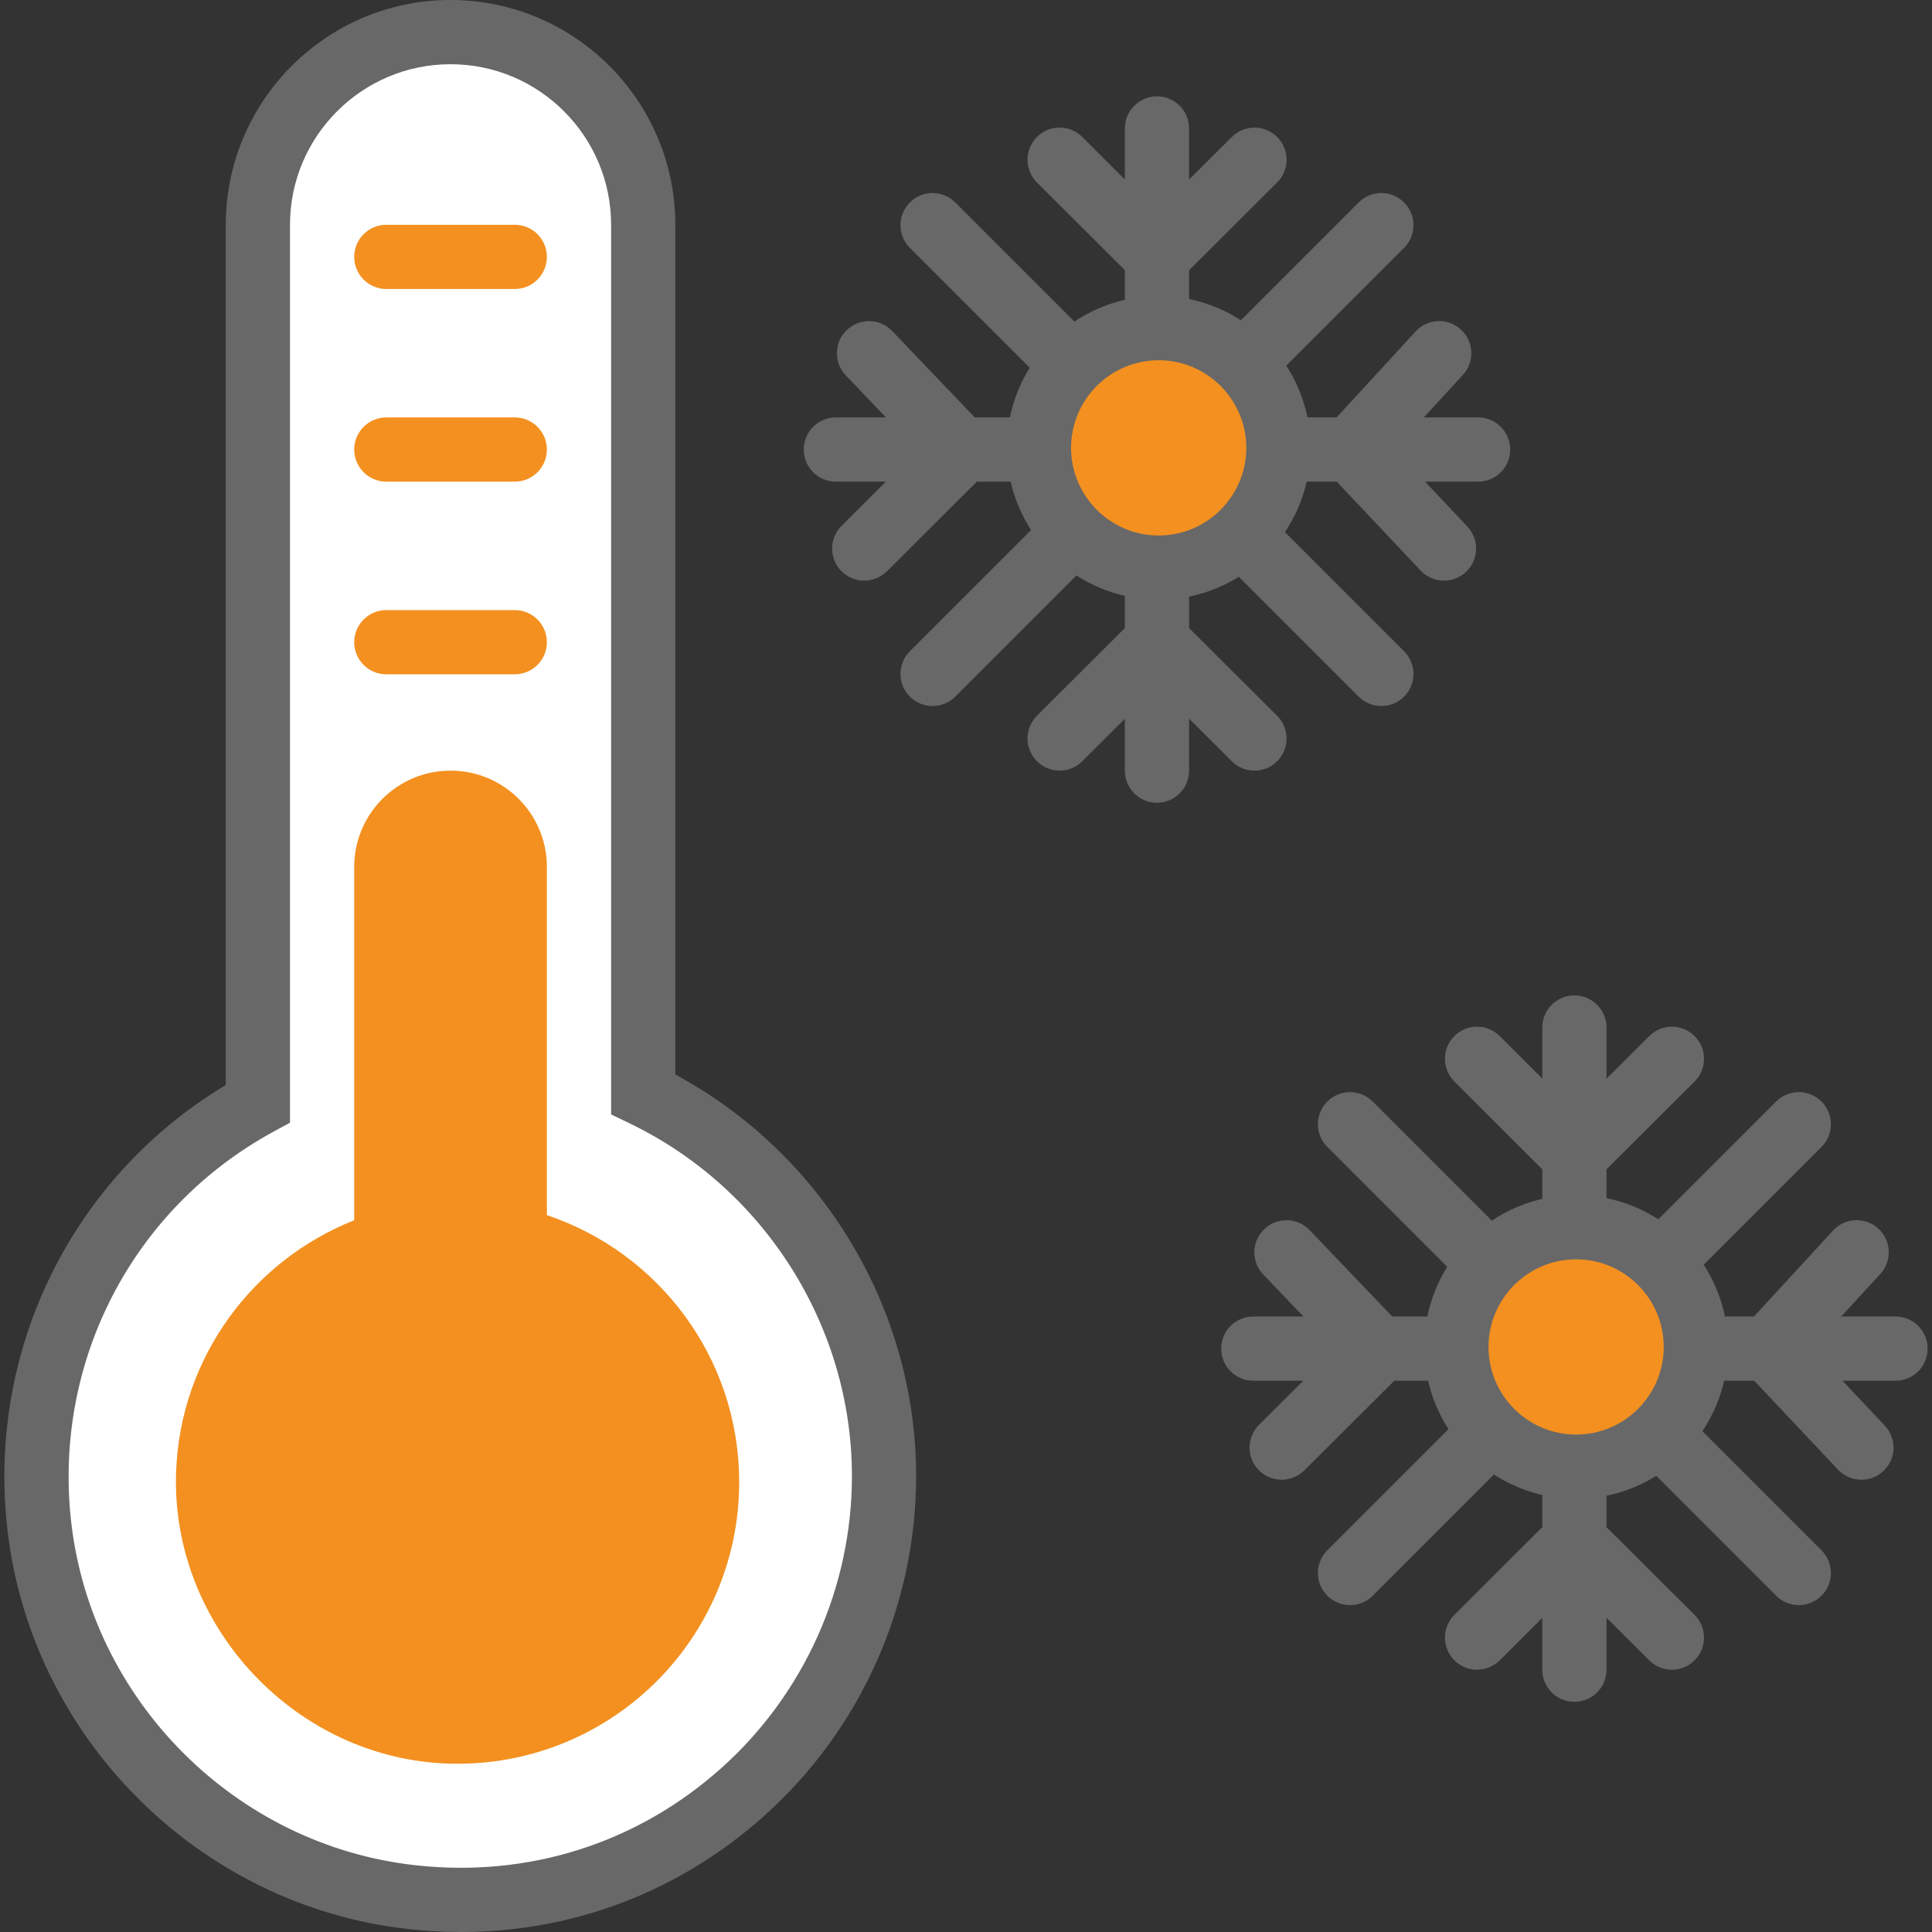 <!DOCTYPE svg PUBLIC "-//W3C//DTD SVG 1.1//EN" "http://www.w3.org/Graphics/SVG/1.1/DTD/svg11.dtd">
<!-- Uploaded to: SVG Repo, www.svgrepo.com, Transformed by: SVG Repo Mixer Tools -->
<svg height="100px" width="100px" version="1.1" id="Layer_1" xmlns="http://www.w3.org/2000/svg" xmlns:xlink="http://www.w3.org/1999/xlink" viewBox="0 0 481.344 481.344" xml:space="preserve" fill="#000000">
<rect x="0" y="0" width="481.344" height="481.344" fill="#333333" stroke="none"/>
<g id="SVGRepo_bgCarrier" stroke-width="0"/>
<g id="SVGRepo_tracerCarrier" stroke-linecap="round" stroke-linejoin="round"/>
<g id="SVGRepo_iconCarrier"> <path style="fill:#ffffff;" d="M160.251,272.624V56c0-26.512-21.488-48-48-48l0,0c-26.512,0-48,21.488-48,48v218.96 C28.187,294.6,4.835,334.648,9.731,379.592c5.272,48.432,44.488,87.72,92.912,93.064c63.696,7.04,117.608-42.648,117.608-104.92 C220.251,325.784,195.707,289.648,160.251,272.624z"/> <path style="fill:#686868;" d="M114.859,481.344c-4.336,0-8.704-0.24-13.096-0.728c-52.24-5.768-94.296-47.88-99.984-100.152 c-4.864-44.616,16.424-87.312,54.472-110.144V56c0-30.872,25.12-56,56-56s56,25.128,56,56v211.72 c36.616,19.664,60,58.384,60,100.032c0,32.256-13.792,63.104-37.832,84.632C169.307,471.288,142.867,481.344,114.859,481.344z M112.251,16c-22.056,0-40,17.944-40,40v223.712l-4.176,2.272c-34.936,19.032-54.72,57.008-50.392,96.752 c4.888,44.864,40.984,81.032,85.84,85.976c28.208,3.144,55.288-5.496,76.224-24.24c20.656-18.504,32.504-45.008,32.504-72.72 c0-37.224-21.768-71.736-55.464-87.912l-4.536-2.184V56C152.251,33.944,134.307,16,112.251,16z"/> <g> <path style="fill:#f39020;" d="M136.251,302.744V216c0-13.256-10.744-24-24-24l0,0c-13.256,0-24,10.744-24,24v88.024 c-25.24,9.976-43.336,34.112-44.376,62.64c-1.392,38.312,29.776,71.656,68.104,72.728c39.672,1.112,72.184-30.72,72.184-70.144 C184.163,338.288,164.083,312.056,136.251,302.744z"/> <path style="fill:#f39020;" d="M128.251,72h-32c-4.416,0-8-3.576-8-8s3.584-8,8-8h32c4.416,0,8,3.576,8,8S132.667,72,128.251,72z"/> <path style="fill:#f39020;" d="M128.251,120h-32c-4.416,0-8-3.576-8-8s3.584-8,8-8h32c4.416,0,8,3.576,8,8 C136.251,116.424,132.667,120,128.251,120z"/> <path style="fill:#f39020;" d="M128.251,168h-32c-4.416,0-8-3.576-8-8s3.584-8,8-8h32c4.416,0,8,3.576,8,8S132.667,168,128.251,168 z"/> </g> <path style="fill:#686868;" d="M368.251,104h-13.528l9.736-10.584c2.992-3.248,2.784-8.312-0.472-11.304 c-3.248-2.992-8.32-2.784-11.304,0.48L332.987,104h-25.424l42.248-42.248c3.128-3.128,3.128-8.184,0-11.312s-8.184-3.128-11.312,0 l-42.248,42.248V67.32l21.936-21.856c3.136-3.12,3.144-8.176,0.024-11.312s-8.184-3.152-11.312-0.016l-10.648,10.6V32 c0-4.424-3.584-8-8-8s-8,3.576-8,8v12.712l-10.6-10.584c-3.136-3.12-8.2-3.136-11.32,0.016c-3.12,3.128-3.112,8.184,0.008,11.312 l21.912,21.864v25.368L238.003,50.44c-3.128-3.128-8.184-3.128-11.312,0s-3.128,8.184,0,11.312L268.939,104h-26.08l-20.568-21.52 c-3.056-3.2-8.12-3.312-11.312-0.256c-3.192,3.048-3.312,8.12-0.256,11.304L220.731,104h-12.48c-4.416,0-8,3.576-8,8 c0,4.424,3.584,8,8,8h12.456l-11.032,10.992c-3.136,3.128-3.144,8.184-0.024,11.32c1.56,1.568,3.616,2.352,5.664,2.352 c2.04,0,4.088-0.776,5.648-2.328L243.387,120h25.552l-42.248,42.248c-3.128,3.128-3.128,8.184,0,11.312 c1.56,1.56,3.608,2.344,5.656,2.344s4.096-0.784,5.656-2.344l42.248-42.248v25.16l-21.904,21.856 c-3.128,3.128-3.136,8.184-0.008,11.312c3.12,3.136,8.184,3.136,11.32,0.016l10.592-10.576V192c0,4.424,3.584,8,8,8s8-3.576,8-8 v-12.944l10.648,10.608c1.56,1.56,3.6,2.336,5.648,2.336s4.104-0.784,5.664-2.352c3.12-3.136,3.112-8.192-0.024-11.312 l-21.936-21.856v-25.168l42.248,42.248c1.56,1.56,3.608,2.344,5.656,2.344s4.096-0.784,5.656-2.344 c3.128-3.128,3.128-8.184,0-11.312L307.563,120h25.488l20.88,22.152c1.576,1.672,3.696,2.512,5.824,2.512 c1.968,0,3.944-0.72,5.488-2.176c3.216-3.032,3.36-8.096,0.336-11.304L355.035,120h13.216c4.416,0,8-3.576,8-8 S372.667,104,368.251,104z"/> <circle style="fill:#f39020;" cx="288.651" cy="111.576" r="29.824"/> <g> <path style="fill:#686868;" d="M288.675,149.408c-20.856,0-37.824-16.968-37.824-37.832s16.968-37.832,37.824-37.832 c20.856,0,37.832,16.968,37.832,37.832S309.531,149.408,288.675,149.408z M288.675,89.752c-12.032,0-21.824,9.792-21.824,21.832 s9.792,21.832,21.824,21.832s21.832-9.792,21.832-21.832S300.707,89.752,288.675,89.752z"/> <path style="fill:#686868;" d="M472.251,328h-13.528l9.736-10.584c2.992-3.248,2.784-8.312-0.472-11.304 c-3.248-2.992-8.328-2.784-11.304,0.48L436.987,328h-25.424l42.248-42.248c3.128-3.128,3.128-8.184,0-11.312s-8.184-3.128-11.312,0 l-42.248,42.248V291.32l21.936-21.856c3.136-3.12,3.144-8.176,0.024-11.312c-3.12-3.136-8.192-3.152-11.312-0.016l-10.648,10.6V256 c0-4.424-3.584-8-8-8s-8,3.576-8,8v12.712l-10.6-10.584c-3.136-3.12-8.2-3.128-11.32,0.016c-3.12,3.128-3.112,8.184,0.008,11.312 l21.912,21.864v25.368l-42.248-42.248c-3.128-3.128-8.184-3.128-11.312,0s-3.128,8.184,0,11.312L372.939,328h-26.08l-20.568-21.52 c-3.056-3.208-8.12-3.312-11.312-0.256c-3.192,3.048-3.312,8.12-0.256,11.304L324.731,328h-12.48c-4.416,0-8,3.576-8,8s3.584,8,8,8 h12.456l-11.032,10.992c-3.136,3.128-3.144,8.184-0.024,11.32c1.56,1.568,3.616,2.352,5.664,2.352c2.04,0,4.088-0.776,5.648-2.328 L347.387,344h25.552l-42.248,42.248c-3.128,3.128-3.128,8.184,0,11.312c1.56,1.56,3.608,2.344,5.656,2.344s4.096-0.784,5.656-2.344 l42.248-42.248v25.16l-21.904,21.856c-3.128,3.128-3.136,8.184-0.008,11.312c3.12,3.144,8.184,3.128,11.32,0.016l10.592-10.576V416 c0,4.424,3.584,8,8,8s8-3.576,8-8v-12.944l10.648,10.608c1.56,1.56,3.6,2.336,5.648,2.336s4.104-0.784,5.664-2.352 c3.12-3.136,3.112-8.192-0.024-11.312l-21.936-21.856v-25.168l42.248,42.248c1.56,1.56,3.608,2.344,5.656,2.344 s4.096-0.784,5.656-2.344c3.128-3.128,3.128-8.184,0-11.312L411.563,344h25.488l20.88,22.152c1.576,1.672,3.696,2.512,5.824,2.512 c1.968,0,3.944-0.72,5.488-2.176c3.216-3.032,3.36-8.096,0.336-11.304L459.035,344h13.216c4.416,0,8-3.576,8-8 S476.667,328,472.251,328z"/> </g> <circle style="fill:#f39020;" cx="392.651" cy="335.576" r="29.824"/> <path style="fill:#686868;" d="M392.675,373.408c-20.856,0-37.824-16.968-37.824-37.832s16.968-37.832,37.824-37.832 c20.856,0,37.832,16.968,37.832,37.832S413.531,373.408,392.675,373.408z M392.675,313.752c-12.032,0-21.824,9.792-21.824,21.832 s9.792,21.832,21.824,21.832s21.832-9.792,21.832-21.832S404.707,313.752,392.675,313.752z"/> </g>
</svg>